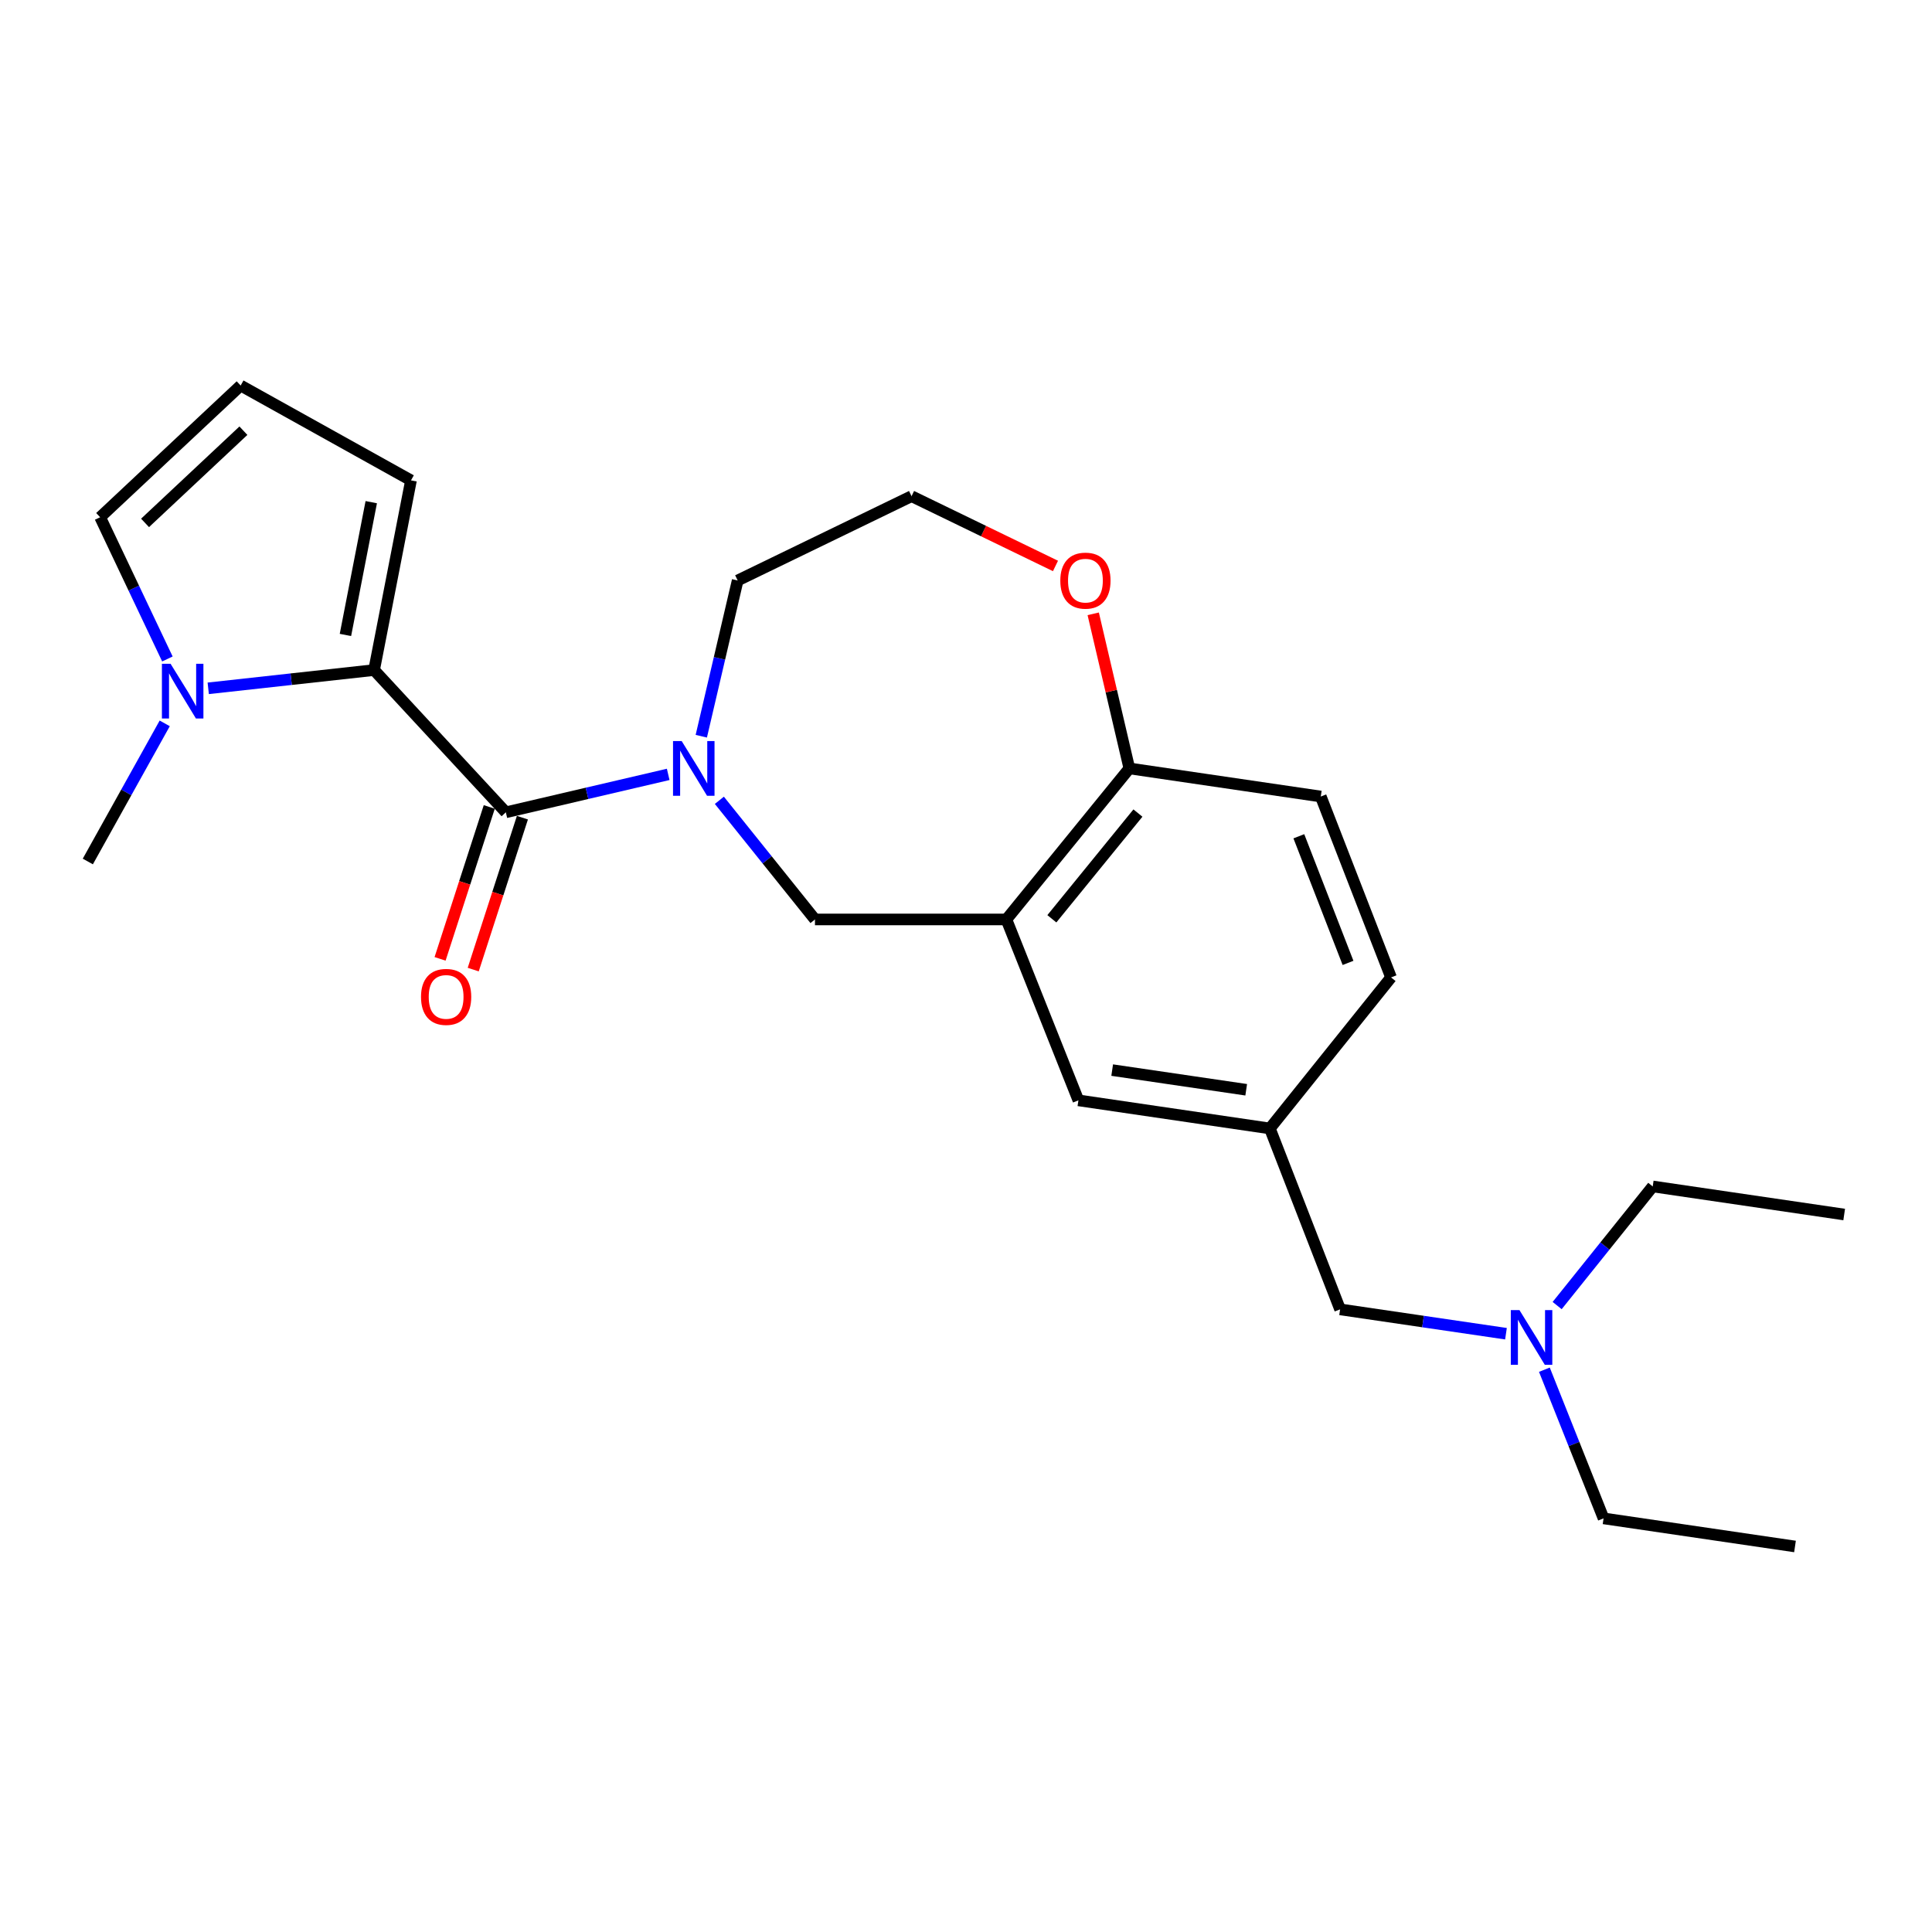 <?xml version='1.0' encoding='iso-8859-1'?>
<svg version='1.1' baseProfile='full'
              xmlns='http://www.w3.org/2000/svg'
                      xmlns:rdkit='http://www.rdkit.org/xml'
                      xmlns:xlink='http://www.w3.org/1999/xlink'
                  xml:space='preserve'
width='1000px' height='1000px' viewBox='0 0 1000 1000'>
<!-- END OF HEADER -->
<rect style='opacity:1.0;fill:#FFFFFF;stroke:none' width='1000' height='1000' x='0' y='0'> </rect>
<path class='bond-0' d='M 261.822,420.45 L 193.633,346.822' style='fill:none;fill-rule:evenodd;stroke:#000000;stroke-width:6px;stroke-linecap:butt;stroke-linejoin:miter;stroke-opacity:1' />
<path class='bond-1' d='M 261.822,420.45 L 303.84,410.635' style='fill:none;fill-rule:evenodd;stroke:#000000;stroke-width:6px;stroke-linecap:butt;stroke-linejoin:miter;stroke-opacity:1' />
<path class='bond-1' d='M 303.84,410.635 L 345.858,400.82' style='fill:none;fill-rule:evenodd;stroke:#0000FF;stroke-width:6px;stroke-linecap:butt;stroke-linejoin:miter;stroke-opacity:1' />
<path class='bond-2' d='M 253.243,417.673 L 240.514,456.988' style='fill:none;fill-rule:evenodd;stroke:#000000;stroke-width:6px;stroke-linecap:butt;stroke-linejoin:miter;stroke-opacity:1' />
<path class='bond-2' d='M 240.514,456.988 L 227.784,496.304' style='fill:none;fill-rule:evenodd;stroke:#FF0000;stroke-width:6px;stroke-linecap:butt;stroke-linejoin:miter;stroke-opacity:1' />
<path class='bond-2' d='M 270.4,423.228 L 257.671,462.543' style='fill:none;fill-rule:evenodd;stroke:#000000;stroke-width:6px;stroke-linecap:butt;stroke-linejoin:miter;stroke-opacity:1' />
<path class='bond-2' d='M 257.671,462.543 L 244.941,501.859' style='fill:none;fill-rule:evenodd;stroke:#FF0000;stroke-width:6px;stroke-linecap:butt;stroke-linejoin:miter;stroke-opacity:1' />
<path class='bond-3' d='M 193.633,346.822 L 150.706,351.548' style='fill:none;fill-rule:evenodd;stroke:#000000;stroke-width:6px;stroke-linecap:butt;stroke-linejoin:miter;stroke-opacity:1' />
<path class='bond-3' d='M 150.706,351.548 L 107.779,356.275' style='fill:none;fill-rule:evenodd;stroke:#0000FF;stroke-width:6px;stroke-linecap:butt;stroke-linejoin:miter;stroke-opacity:1' />
<path class='bond-4' d='M 193.633,346.822 L 212.729,248.637' style='fill:none;fill-rule:evenodd;stroke:#000000;stroke-width:6px;stroke-linecap:butt;stroke-linejoin:miter;stroke-opacity:1' />
<path class='bond-4' d='M 178.796,328.651 L 192.163,259.922' style='fill:none;fill-rule:evenodd;stroke:#000000;stroke-width:6px;stroke-linecap:butt;stroke-linejoin:miter;stroke-opacity:1' />
<path class='bond-5' d='M 372.341,414.236 L 397.082,445.07' style='fill:none;fill-rule:evenodd;stroke:#0000FF;stroke-width:6px;stroke-linecap:butt;stroke-linejoin:miter;stroke-opacity:1' />
<path class='bond-5' d='M 397.082,445.07 L 421.823,475.905' style='fill:none;fill-rule:evenodd;stroke:#000000;stroke-width:6px;stroke-linecap:butt;stroke-linejoin:miter;stroke-opacity:1' />
<path class='bond-6' d='M 362.986,381.07 L 372.402,340.762' style='fill:none;fill-rule:evenodd;stroke:#0000FF;stroke-width:6px;stroke-linecap:butt;stroke-linejoin:miter;stroke-opacity:1' />
<path class='bond-6' d='M 372.402,340.762 L 381.818,300.454' style='fill:none;fill-rule:evenodd;stroke:#000000;stroke-width:6px;stroke-linecap:butt;stroke-linejoin:miter;stroke-opacity:1' />
<path class='bond-7' d='M 86.646,341.082 L 69.241,304.402' style='fill:none;fill-rule:evenodd;stroke:#0000FF;stroke-width:6px;stroke-linecap:butt;stroke-linejoin:miter;stroke-opacity:1' />
<path class='bond-7' d='M 69.241,304.402 L 51.837,267.723' style='fill:none;fill-rule:evenodd;stroke:#000000;stroke-width:6px;stroke-linecap:butt;stroke-linejoin:miter;stroke-opacity:1' />
<path class='bond-8' d='M 85.259,374.415 L 65.357,410.162' style='fill:none;fill-rule:evenodd;stroke:#0000FF;stroke-width:6px;stroke-linecap:butt;stroke-linejoin:miter;stroke-opacity:1' />
<path class='bond-8' d='M 65.357,410.162 L 45.455,445.908' style='fill:none;fill-rule:evenodd;stroke:#000000;stroke-width:6px;stroke-linecap:butt;stroke-linejoin:miter;stroke-opacity:1' />
<path class='bond-9' d='M 520.909,475.905 L 421.823,475.905' style='fill:none;fill-rule:evenodd;stroke:#000000;stroke-width:6px;stroke-linecap:butt;stroke-linejoin:miter;stroke-opacity:1' />
<path class='bond-10' d='M 520.909,475.905 L 584.549,397.728' style='fill:none;fill-rule:evenodd;stroke:#000000;stroke-width:6px;stroke-linecap:butt;stroke-linejoin:miter;stroke-opacity:1' />
<path class='bond-10' d='M 544.441,475.563 L 588.989,420.839' style='fill:none;fill-rule:evenodd;stroke:#000000;stroke-width:6px;stroke-linecap:butt;stroke-linejoin:miter;stroke-opacity:1' />
<path class='bond-11' d='M 520.909,475.905 L 558.179,569.541' style='fill:none;fill-rule:evenodd;stroke:#000000;stroke-width:6px;stroke-linecap:butt;stroke-linejoin:miter;stroke-opacity:1' />
<path class='bond-12' d='M 584.549,397.728 L 683.636,412.275' style='fill:none;fill-rule:evenodd;stroke:#000000;stroke-width:6px;stroke-linecap:butt;stroke-linejoin:miter;stroke-opacity:1' />
<path class='bond-13' d='M 584.549,397.728 L 575.199,357.72' style='fill:none;fill-rule:evenodd;stroke:#000000;stroke-width:6px;stroke-linecap:butt;stroke-linejoin:miter;stroke-opacity:1' />
<path class='bond-13' d='M 575.199,357.72 L 565.849,317.712' style='fill:none;fill-rule:evenodd;stroke:#FF0000;stroke-width:6px;stroke-linecap:butt;stroke-linejoin:miter;stroke-opacity:1' />
<path class='bond-14' d='M 212.729,248.637 L 124.563,199.545' style='fill:none;fill-rule:evenodd;stroke:#000000;stroke-width:6px;stroke-linecap:butt;stroke-linejoin:miter;stroke-opacity:1' />
<path class='bond-15' d='M 51.837,267.723 L 124.563,199.545' style='fill:none;fill-rule:evenodd;stroke:#000000;stroke-width:6px;stroke-linecap:butt;stroke-linejoin:miter;stroke-opacity:1' />
<path class='bond-15' d='M 75.079,270.653 L 125.988,222.928' style='fill:none;fill-rule:evenodd;stroke:#000000;stroke-width:6px;stroke-linecap:butt;stroke-linejoin:miter;stroke-opacity:1' />
<path class='bond-16' d='M 558.179,569.541 L 657.276,584.088' style='fill:none;fill-rule:evenodd;stroke:#000000;stroke-width:6px;stroke-linecap:butt;stroke-linejoin:miter;stroke-opacity:1' />
<path class='bond-16' d='M 575.663,553.88 L 645.031,564.063' style='fill:none;fill-rule:evenodd;stroke:#000000;stroke-width:6px;stroke-linecap:butt;stroke-linejoin:miter;stroke-opacity:1' />
<path class='bond-17' d='M 546.316,292.94 L 509.066,274.881' style='fill:none;fill-rule:evenodd;stroke:#FF0000;stroke-width:6px;stroke-linecap:butt;stroke-linejoin:miter;stroke-opacity:1' />
<path class='bond-17' d='M 509.066,274.881 L 471.817,256.822' style='fill:none;fill-rule:evenodd;stroke:#000000;stroke-width:6px;stroke-linecap:butt;stroke-linejoin:miter;stroke-opacity:1' />
<path class='bond-18' d='M 657.276,584.088 L 693.634,677.724' style='fill:none;fill-rule:evenodd;stroke:#000000;stroke-width:6px;stroke-linecap:butt;stroke-linejoin:miter;stroke-opacity:1' />
<path class='bond-19' d='M 657.276,584.088 L 720.004,505.911' style='fill:none;fill-rule:evenodd;stroke:#000000;stroke-width:6px;stroke-linecap:butt;stroke-linejoin:miter;stroke-opacity:1' />
<path class='bond-20' d='M 683.636,412.275 L 720.004,505.911' style='fill:none;fill-rule:evenodd;stroke:#000000;stroke-width:6px;stroke-linecap:butt;stroke-linejoin:miter;stroke-opacity:1' />
<path class='bond-20' d='M 672.28,432.85 L 697.738,498.395' style='fill:none;fill-rule:evenodd;stroke:#000000;stroke-width:6px;stroke-linecap:butt;stroke-linejoin:miter;stroke-opacity:1' />
<path class='bond-21' d='M 693.634,677.724 L 736.561,684.026' style='fill:none;fill-rule:evenodd;stroke:#000000;stroke-width:6px;stroke-linecap:butt;stroke-linejoin:miter;stroke-opacity:1' />
<path class='bond-21' d='M 736.561,684.026 L 779.487,690.328' style='fill:none;fill-rule:evenodd;stroke:#0000FF;stroke-width:6px;stroke-linecap:butt;stroke-linejoin:miter;stroke-opacity:1' />
<path class='bond-22' d='M 805.977,675.761 L 830.713,644.928' style='fill:none;fill-rule:evenodd;stroke:#0000FF;stroke-width:6px;stroke-linecap:butt;stroke-linejoin:miter;stroke-opacity:1' />
<path class='bond-22' d='M 830.713,644.928 L 855.449,614.095' style='fill:none;fill-rule:evenodd;stroke:#000000;stroke-width:6px;stroke-linecap:butt;stroke-linejoin:miter;stroke-opacity:1' />
<path class='bond-23' d='M 799.37,708.951 L 814.685,747.43' style='fill:none;fill-rule:evenodd;stroke:#0000FF;stroke-width:6px;stroke-linecap:butt;stroke-linejoin:miter;stroke-opacity:1' />
<path class='bond-23' d='M 814.685,747.43 L 830.001,785.908' style='fill:none;fill-rule:evenodd;stroke:#000000;stroke-width:6px;stroke-linecap:butt;stroke-linejoin:miter;stroke-opacity:1' />
<path class='bond-24' d='M 381.818,300.454 L 471.817,256.822' style='fill:none;fill-rule:evenodd;stroke:#000000;stroke-width:6px;stroke-linecap:butt;stroke-linejoin:miter;stroke-opacity:1' />
<path class='bond-25' d='M 855.449,614.095 L 954.545,628.632' style='fill:none;fill-rule:evenodd;stroke:#000000;stroke-width:6px;stroke-linecap:butt;stroke-linejoin:miter;stroke-opacity:1' />
<path class='bond-26' d='M 830.001,785.908 L 929.088,800.455' style='fill:none;fill-rule:evenodd;stroke:#000000;stroke-width:6px;stroke-linecap:butt;stroke-linejoin:miter;stroke-opacity:1' />
<path  class='atom-2' d='M 352.835 383.568
L 362.115 398.568
Q 363.035 400.048, 364.515 402.728
Q 365.995 405.408, 366.075 405.568
L 366.075 383.568
L 369.835 383.568
L 369.835 411.888
L 365.955 411.888
L 355.995 395.488
Q 354.835 393.568, 353.595 391.368
Q 352.395 389.168, 352.035 388.488
L 352.035 411.888
L 348.355 411.888
L 348.355 383.568
L 352.835 383.568
' fill='#0000FF'/>
<path  class='atom-3' d='M 88.287 343.572
L 97.567 358.572
Q 98.487 360.052, 99.967 362.732
Q 101.447 365.412, 101.527 365.572
L 101.527 343.572
L 105.287 343.572
L 105.287 371.892
L 101.407 371.892
L 91.447 355.492
Q 90.287 353.572, 89.047 351.372
Q 87.847 349.172, 87.487 348.492
L 87.487 371.892
L 83.807 371.892
L 83.807 343.572
L 88.287 343.572
' fill='#0000FF'/>
<path  class='atom-11' d='M 217.914 515.99
Q 217.914 509.19, 221.274 505.39
Q 224.634 501.59, 230.914 501.59
Q 237.194 501.59, 240.554 505.39
Q 243.914 509.19, 243.914 515.99
Q 243.914 522.87, 240.514 526.79
Q 237.114 530.67, 230.914 530.67
Q 224.674 530.67, 221.274 526.79
Q 217.914 522.91, 217.914 515.99
M 230.914 527.47
Q 235.234 527.47, 237.554 524.59
Q 239.914 521.67, 239.914 515.99
Q 239.914 510.43, 237.554 507.63
Q 235.234 504.79, 230.914 504.79
Q 226.594 504.79, 224.234 507.59
Q 221.914 510.39, 221.914 515.99
Q 221.914 521.71, 224.234 524.59
Q 226.594 527.47, 230.914 527.47
' fill='#FF0000'/>
<path  class='atom-12' d='M 548.816 300.534
Q 548.816 293.734, 552.176 289.934
Q 555.536 286.134, 561.816 286.134
Q 568.096 286.134, 571.456 289.934
Q 574.816 293.734, 574.816 300.534
Q 574.816 307.414, 571.416 311.334
Q 568.016 315.214, 561.816 315.214
Q 555.576 315.214, 552.176 311.334
Q 548.816 307.454, 548.816 300.534
M 561.816 312.014
Q 566.136 312.014, 568.456 309.134
Q 570.816 306.214, 570.816 300.534
Q 570.816 294.974, 568.456 292.174
Q 566.136 289.334, 561.816 289.334
Q 557.496 289.334, 555.136 292.134
Q 552.816 294.934, 552.816 300.534
Q 552.816 306.254, 555.136 309.134
Q 557.496 312.014, 561.816 312.014
' fill='#FF0000'/>
<path  class='atom-16' d='M 786.471 678.112
L 795.751 693.112
Q 796.671 694.592, 798.151 697.272
Q 799.631 699.952, 799.711 700.112
L 799.711 678.112
L 803.471 678.112
L 803.471 706.432
L 799.591 706.432
L 789.631 690.032
Q 788.471 688.112, 787.231 685.912
Q 786.031 683.712, 785.671 683.032
L 785.671 706.432
L 781.991 706.432
L 781.991 678.112
L 786.471 678.112
' fill='#0000FF'/>
</svg>
